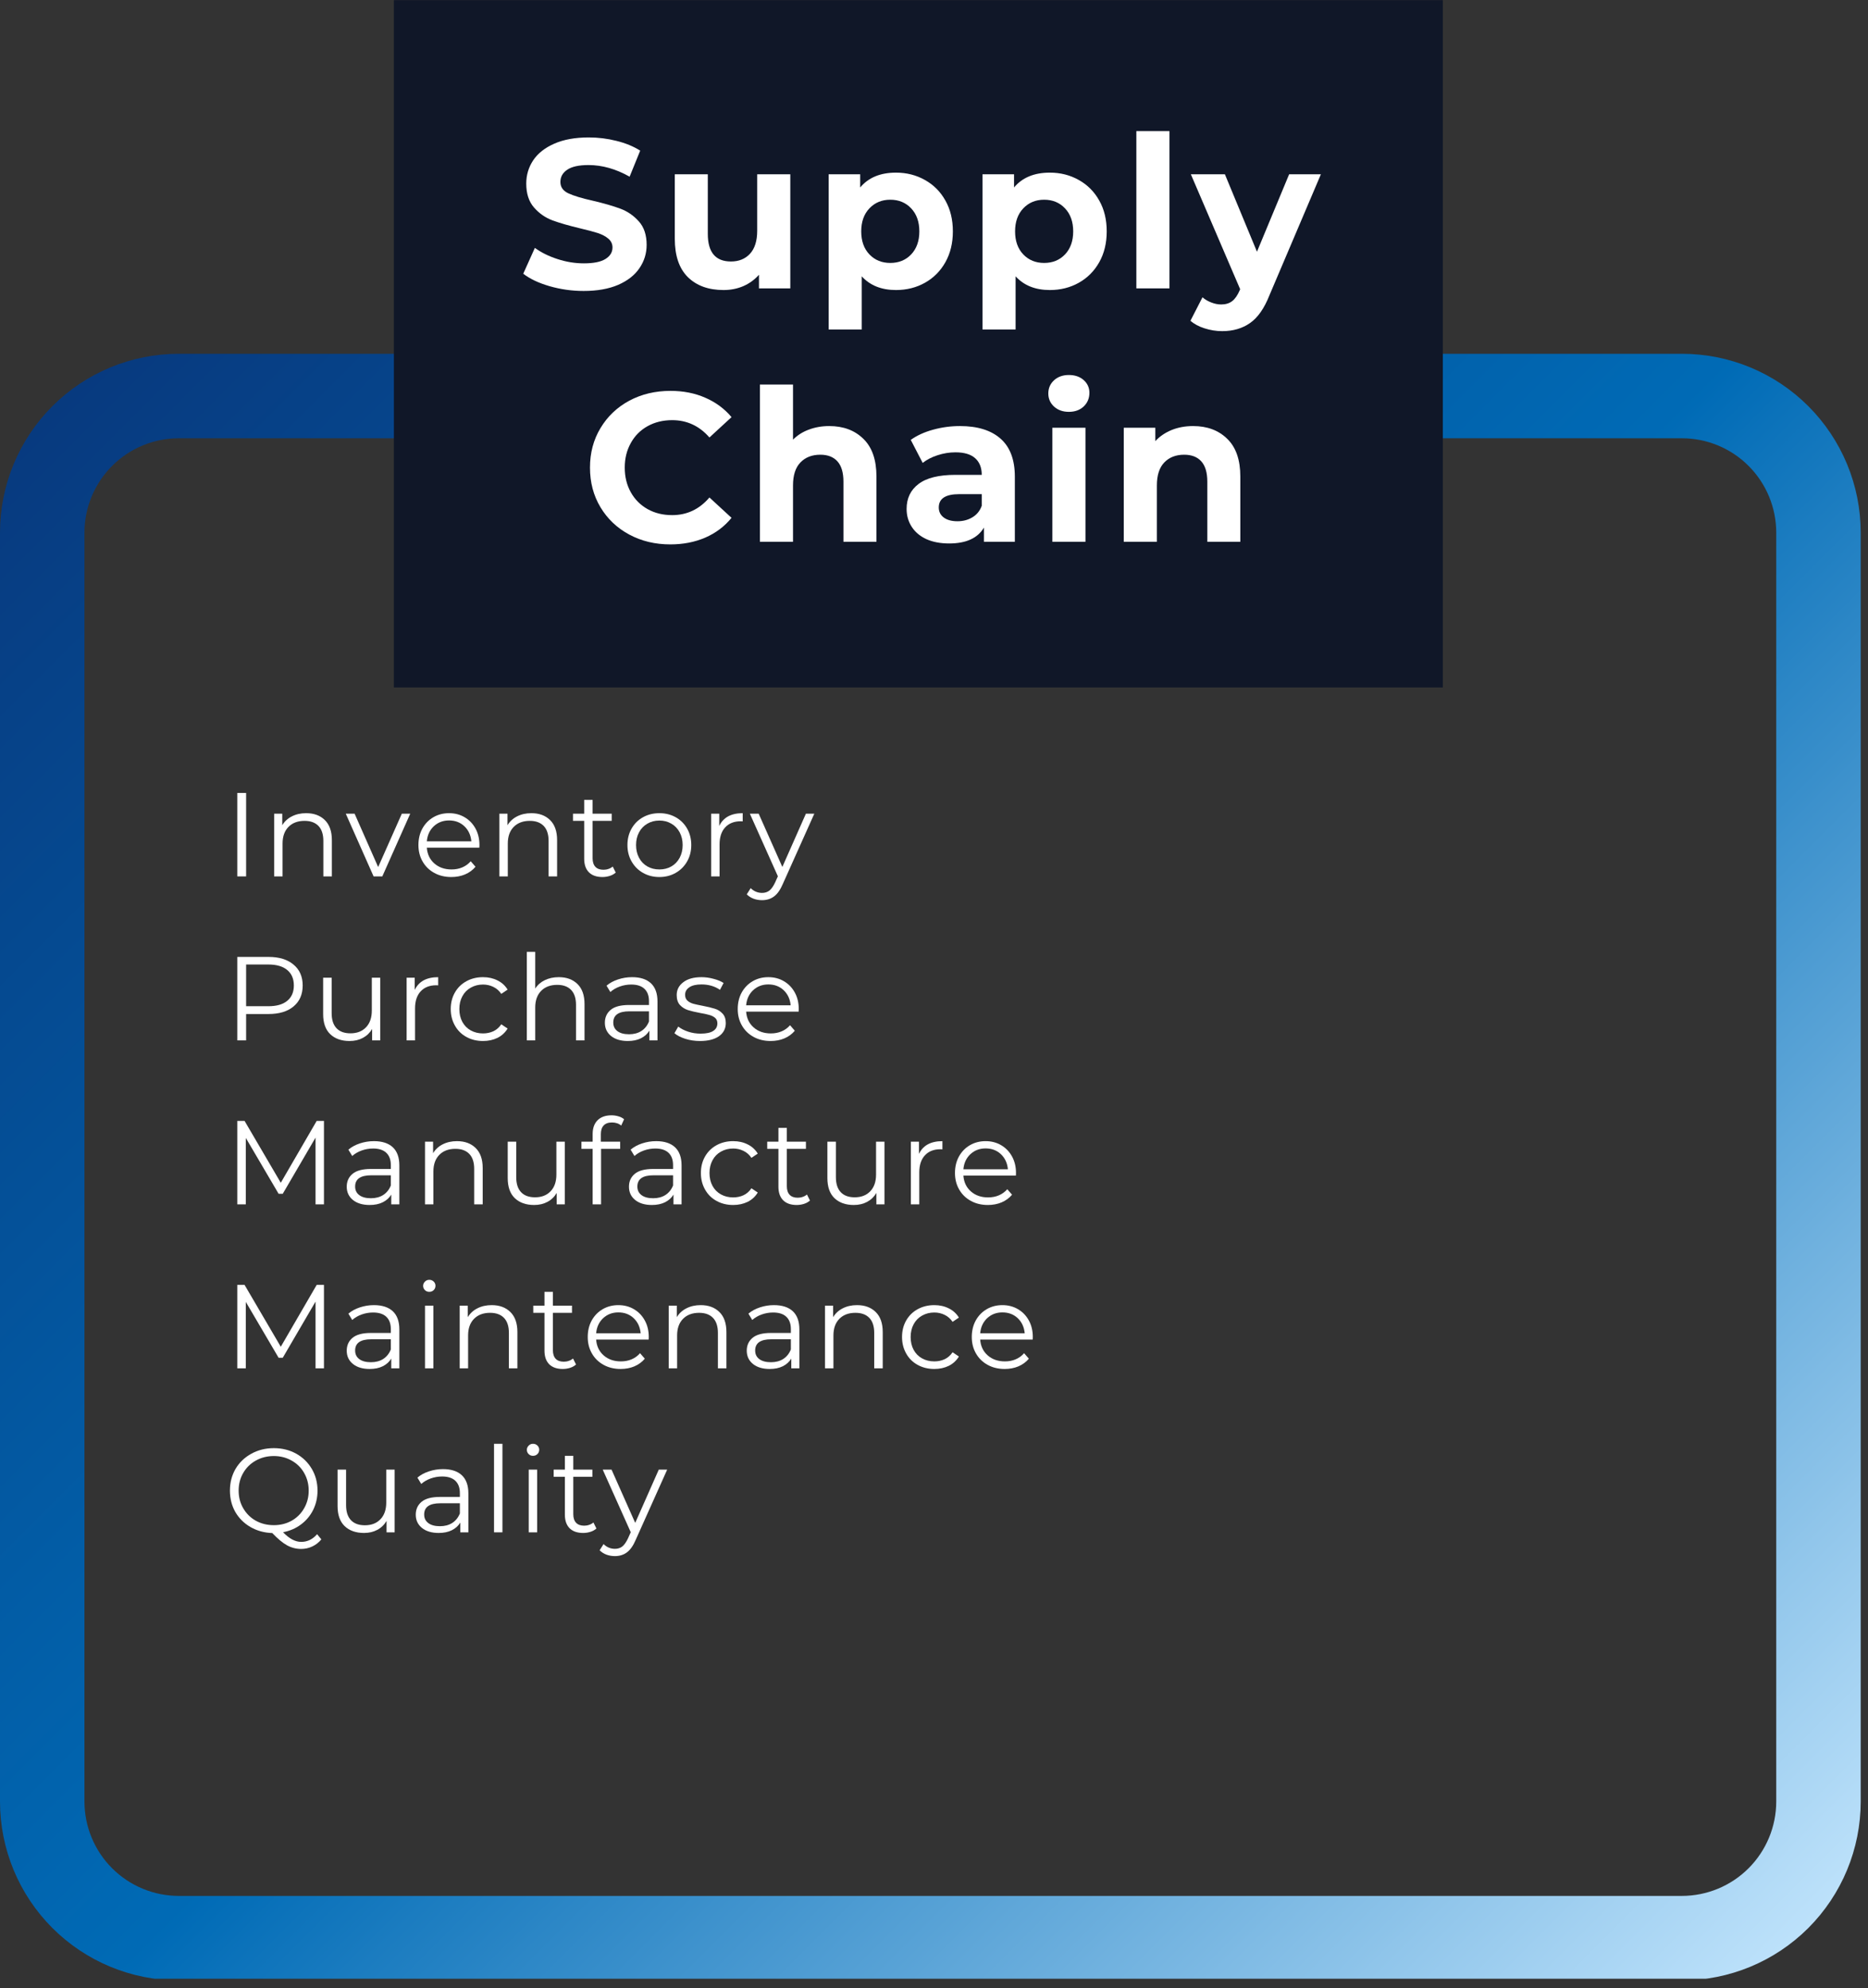 <svg xmlns="http://www.w3.org/2000/svg" xmlns:xlink="http://www.w3.org/1999/xlink" width="375" zoomAndPan="magnify" viewBox="0 0 281.25 299.25" height="399" preserveAspectRatio="xMidYMid meet" version="1.0"><rect x="0" y="0" width="281.25" height="299.25" fill="#333333" stroke="none"/><defs><g/><clipPath id="c4166eeb23"><path d="M 0 53.254 L 280.504 53.254 L 280.504 297.852 L 0 297.852 Z M 0 53.254 " clip-rule="nonzero"/></clipPath><clipPath id="05c6555e34"><path d="M 26.926 53.254 L 253.223 53.254 C 260.367 53.254 267.215 56.09 272.266 61.141 C 277.312 66.191 280.152 73.039 280.152 80.184 L 280.152 271.176 C 280.152 278.32 277.312 285.168 272.266 290.219 C 267.215 295.266 260.367 298.105 253.223 298.105 L 26.926 298.105 C 19.785 298.105 12.938 295.266 7.887 290.219 C 2.836 285.168 0 278.32 0 271.176 L 0 80.184 C 0 73.039 2.836 66.191 7.887 61.141 C 12.938 56.09 19.785 53.254 26.926 53.254 Z M 26.926 53.254 " clip-rule="nonzero"/></clipPath><linearGradient x1="2.89" gradientTransform="matrix(4.083, 0, 0, 4.083, 0, -0)" y1="-2.89" x2="88.808" gradientUnits="userSpaceOnUse" y2="83.028" id="3f1a572b10"><stop stop-opacity="1" stop-color="rgb(3.099%, 21.599%, 48.599%)" offset="0"/><stop stop-opacity="1" stop-color="rgb(3.075%, 21.758%, 48.776%)" offset="0.008"/><stop stop-opacity="1" stop-color="rgb(3.026%, 22.076%, 49.133%)" offset="0.016"/><stop stop-opacity="1" stop-color="rgb(2.979%, 22.395%, 49.489%)" offset="0.023"/><stop stop-opacity="1" stop-color="rgb(2.93%, 22.714%, 49.844%)" offset="0.031"/><stop stop-opacity="1" stop-color="rgb(2.881%, 23.032%, 50.201%)" offset="0.039"/><stop stop-opacity="1" stop-color="rgb(2.832%, 23.351%, 50.557%)" offset="0.047"/><stop stop-opacity="1" stop-color="rgb(2.785%, 23.669%, 50.914%)" offset="0.055"/><stop stop-opacity="1" stop-color="rgb(2.736%, 23.988%, 51.27%)" offset="0.062"/><stop stop-opacity="1" stop-color="rgb(2.687%, 24.307%, 51.625%)" offset="0.07"/><stop stop-opacity="1" stop-color="rgb(2.64%, 24.625%, 51.982%)" offset="0.078"/><stop stop-opacity="1" stop-color="rgb(2.591%, 24.944%, 52.338%)" offset="0.086"/><stop stop-opacity="1" stop-color="rgb(2.542%, 25.262%, 52.693%)" offset="0.094"/><stop stop-opacity="1" stop-color="rgb(2.493%, 25.581%, 53.05%)" offset="0.102"/><stop stop-opacity="1" stop-color="rgb(2.446%, 25.9%, 53.406%)" offset="0.109"/><stop stop-opacity="1" stop-color="rgb(2.397%, 26.218%, 53.761%)" offset="0.117"/><stop stop-opacity="1" stop-color="rgb(2.348%, 26.537%, 54.118%)" offset="0.125"/><stop stop-opacity="1" stop-color="rgb(2.3%, 26.855%, 54.474%)" offset="0.133"/><stop stop-opacity="1" stop-color="rgb(2.252%, 27.174%, 54.829%)" offset="0.141"/><stop stop-opacity="1" stop-color="rgb(2.203%, 27.493%, 55.186%)" offset="0.148"/><stop stop-opacity="1" stop-color="rgb(2.155%, 27.811%, 55.542%)" offset="0.156"/><stop stop-opacity="1" stop-color="rgb(2.107%, 28.13%, 55.899%)" offset="0.164"/><stop stop-opacity="1" stop-color="rgb(2.058%, 28.448%, 56.255%)" offset="0.172"/><stop stop-opacity="1" stop-color="rgb(2.01%, 28.767%, 56.61%)" offset="0.18"/><stop stop-opacity="1" stop-color="rgb(1.961%, 29.086%, 56.967%)" offset="0.188"/><stop stop-opacity="1" stop-color="rgb(1.913%, 29.404%, 57.323%)" offset="0.195"/><stop stop-opacity="1" stop-color="rgb(1.865%, 29.723%, 57.678%)" offset="0.203"/><stop stop-opacity="1" stop-color="rgb(1.816%, 30.042%, 58.035%)" offset="0.211"/><stop stop-opacity="1" stop-color="rgb(1.767%, 30.36%, 58.391%)" offset="0.219"/><stop stop-opacity="1" stop-color="rgb(1.72%, 30.679%, 58.746%)" offset="0.227"/><stop stop-opacity="1" stop-color="rgb(1.671%, 30.997%, 59.103%)" offset="0.234"/><stop stop-opacity="1" stop-color="rgb(1.622%, 31.316%, 59.459%)" offset="0.242"/><stop stop-opacity="1" stop-color="rgb(1.575%, 31.635%, 59.814%)" offset="0.25"/><stop stop-opacity="1" stop-color="rgb(1.526%, 31.953%, 60.172%)" offset="0.258"/><stop stop-opacity="1" stop-color="rgb(1.477%, 32.272%, 60.527%)" offset="0.266"/><stop stop-opacity="1" stop-color="rgb(1.428%, 32.59%, 60.884%)" offset="0.273"/><stop stop-opacity="1" stop-color="rgb(1.381%, 32.909%, 61.24%)" offset="0.281"/><stop stop-opacity="1" stop-color="rgb(1.332%, 33.228%, 61.595%)" offset="0.289"/><stop stop-opacity="1" stop-color="rgb(1.283%, 33.546%, 61.952%)" offset="0.297"/><stop stop-opacity="1" stop-color="rgb(1.234%, 33.864%, 62.308%)" offset="0.305"/><stop stop-opacity="1" stop-color="rgb(1.187%, 34.183%, 62.663%)" offset="0.312"/><stop stop-opacity="1" stop-color="rgb(1.138%, 34.502%, 63.02%)" offset="0.32"/><stop stop-opacity="1" stop-color="rgb(1.089%, 34.821%, 63.376%)" offset="0.328"/><stop stop-opacity="1" stop-color="rgb(1.042%, 35.139%, 63.731%)" offset="0.336"/><stop stop-opacity="1" stop-color="rgb(0.993%, 35.457%, 64.088%)" offset="0.344"/><stop stop-opacity="1" stop-color="rgb(0.945%, 35.776%, 64.444%)" offset="0.352"/><stop stop-opacity="1" stop-color="rgb(0.896%, 36.095%, 64.801%)" offset="0.359"/><stop stop-opacity="1" stop-color="rgb(0.848%, 36.414%, 65.157%)" offset="0.367"/><stop stop-opacity="1" stop-color="rgb(0.8%, 36.732%, 65.512%)" offset="0.375"/><stop stop-opacity="1" stop-color="rgb(0.751%, 37.05%, 65.869%)" offset="0.383"/><stop stop-opacity="1" stop-color="rgb(0.702%, 37.369%, 66.225%)" offset="0.391"/><stop stop-opacity="1" stop-color="rgb(0.655%, 37.688%, 66.58%)" offset="0.398"/><stop stop-opacity="1" stop-color="rgb(0.606%, 38.007%, 66.937%)" offset="0.406"/><stop stop-opacity="1" stop-color="rgb(0.557%, 38.325%, 67.293%)" offset="0.414"/><stop stop-opacity="1" stop-color="rgb(0.508%, 38.643%, 67.648%)" offset="0.422"/><stop stop-opacity="1" stop-color="rgb(0.461%, 38.962%, 68.005%)" offset="0.43"/><stop stop-opacity="1" stop-color="rgb(0.412%, 39.281%, 68.361%)" offset="0.438"/><stop stop-opacity="1" stop-color="rgb(0.363%, 39.6%, 68.716%)" offset="0.445"/><stop stop-opacity="1" stop-color="rgb(0.316%, 39.919%, 69.073%)" offset="0.453"/><stop stop-opacity="1" stop-color="rgb(0.267%, 40.236%, 69.429%)" offset="0.461"/><stop stop-opacity="1" stop-color="rgb(0.218%, 40.555%, 69.786%)" offset="0.466"/><stop stop-opacity="1" stop-color="rgb(0.194%, 40.715%, 69.965%)" offset="0.469"/><stop stop-opacity="1" stop-color="rgb(0.169%, 40.874%, 70.142%)" offset="0.477"/><stop stop-opacity="1" stop-color="rgb(0.122%, 41.193%, 70.497%)" offset="0.484"/><stop stop-opacity="1" stop-color="rgb(0.073%, 41.512%, 70.854%)" offset="0.492"/><stop stop-opacity="1" stop-color="rgb(0.024%, 41.829%, 71.21%)" offset="0.5"/><stop stop-opacity="1" stop-color="rgb(0.595%, 42.368%, 71.609%)" offset="0.504"/><stop stop-opacity="1" stop-color="rgb(1.192%, 42.747%, 71.832%)" offset="0.508"/><stop stop-opacity="1" stop-color="rgb(1.807%, 43.132%, 72.055%)" offset="0.512"/><stop stop-opacity="1" stop-color="rgb(2.423%, 43.518%, 72.279%)" offset="0.516"/><stop stop-opacity="1" stop-color="rgb(3.038%, 43.904%, 72.502%)" offset="0.52"/><stop stop-opacity="1" stop-color="rgb(3.653%, 44.29%, 72.725%)" offset="0.523"/><stop stop-opacity="1" stop-color="rgb(4.268%, 44.675%, 72.948%)" offset="0.527"/><stop stop-opacity="1" stop-color="rgb(4.884%, 45.061%, 73.172%)" offset="0.531"/><stop stop-opacity="1" stop-color="rgb(5.499%, 45.447%, 73.395%)" offset="0.535"/><stop stop-opacity="1" stop-color="rgb(6.114%, 45.833%, 73.619%)" offset="0.539"/><stop stop-opacity="1" stop-color="rgb(6.729%, 46.219%, 73.842%)" offset="0.543"/><stop stop-opacity="1" stop-color="rgb(7.346%, 46.605%, 74.065%)" offset="0.547"/><stop stop-opacity="1" stop-color="rgb(7.961%, 46.989%, 74.287%)" offset="0.551"/><stop stop-opacity="1" stop-color="rgb(8.575%, 47.375%, 74.512%)" offset="0.555"/><stop stop-opacity="1" stop-color="rgb(9.19%, 47.762%, 74.734%)" offset="0.559"/><stop stop-opacity="1" stop-color="rgb(9.807%, 48.148%, 74.959%)" offset="0.562"/><stop stop-opacity="1" stop-color="rgb(10.422%, 48.532%, 75.182%)" offset="0.566"/><stop stop-opacity="1" stop-color="rgb(11.037%, 48.918%, 75.406%)" offset="0.57"/><stop stop-opacity="1" stop-color="rgb(11.652%, 49.304%, 75.629%)" offset="0.574"/><stop stop-opacity="1" stop-color="rgb(12.268%, 49.69%, 75.851%)" offset="0.578"/><stop stop-opacity="1" stop-color="rgb(12.883%, 50.076%, 76.074%)" offset="0.582"/><stop stop-opacity="1" stop-color="rgb(13.498%, 50.462%, 76.299%)" offset="0.586"/><stop stop-opacity="1" stop-color="rgb(14.113%, 50.847%, 76.521%)" offset="0.59"/><stop stop-opacity="1" stop-color="rgb(14.729%, 51.233%, 76.746%)" offset="0.594"/><stop stop-opacity="1" stop-color="rgb(15.344%, 51.619%, 76.968%)" offset="0.598"/><stop stop-opacity="1" stop-color="rgb(15.959%, 52.005%, 77.193%)" offset="0.602"/><stop stop-opacity="1" stop-color="rgb(16.574%, 52.391%, 77.415%)" offset="0.605"/><stop stop-opacity="1" stop-color="rgb(17.191%, 52.777%, 77.638%)" offset="0.609"/><stop stop-opacity="1" stop-color="rgb(17.805%, 53.162%, 77.861%)" offset="0.613"/><stop stop-opacity="1" stop-color="rgb(18.42%, 53.548%, 78.085%)" offset="0.617"/><stop stop-opacity="1" stop-color="rgb(19.035%, 53.934%, 78.308%)" offset="0.621"/><stop stop-opacity="1" stop-color="rgb(19.652%, 54.32%, 78.532%)" offset="0.625"/><stop stop-opacity="1" stop-color="rgb(20.267%, 54.704%, 78.755%)" offset="0.629"/><stop stop-opacity="1" stop-color="rgb(20.882%, 55.09%, 78.978%)" offset="0.633"/><stop stop-opacity="1" stop-color="rgb(21.497%, 55.476%, 79.201%)" offset="0.637"/><stop stop-opacity="1" stop-color="rgb(22.113%, 55.862%, 79.425%)" offset="0.641"/><stop stop-opacity="1" stop-color="rgb(22.728%, 56.248%, 79.648%)" offset="0.645"/><stop stop-opacity="1" stop-color="rgb(23.343%, 56.635%, 79.872%)" offset="0.648"/><stop stop-opacity="1" stop-color="rgb(23.958%, 57.019%, 80.095%)" offset="0.652"/><stop stop-opacity="1" stop-color="rgb(24.574%, 57.405%, 80.319%)" offset="0.656"/><stop stop-opacity="1" stop-color="rgb(25.189%, 57.791%, 80.542%)" offset="0.66"/><stop stop-opacity="1" stop-color="rgb(25.806%, 58.177%, 80.765%)" offset="0.664"/><stop stop-opacity="1" stop-color="rgb(26.421%, 58.562%, 80.988%)" offset="0.668"/><stop stop-opacity="1" stop-color="rgb(27.036%, 58.948%, 81.212%)" offset="0.672"/><stop stop-opacity="1" stop-color="rgb(27.65%, 59.334%, 81.435%)" offset="0.676"/><stop stop-opacity="1" stop-color="rgb(28.267%, 59.72%, 81.659%)" offset="0.68"/><stop stop-opacity="1" stop-color="rgb(28.882%, 60.106%, 81.882%)" offset="0.684"/><stop stop-opacity="1" stop-color="rgb(29.497%, 60.492%, 82.104%)" offset="0.688"/><stop stop-opacity="1" stop-color="rgb(30.112%, 60.876%, 82.327%)" offset="0.691"/><stop stop-opacity="1" stop-color="rgb(30.728%, 61.263%, 82.552%)" offset="0.695"/><stop stop-opacity="1" stop-color="rgb(31.343%, 61.649%, 82.774%)" offset="0.699"/><stop stop-opacity="1" stop-color="rgb(31.958%, 62.035%, 82.999%)" offset="0.703"/><stop stop-opacity="1" stop-color="rgb(32.573%, 62.419%, 83.221%)" offset="0.707"/><stop stop-opacity="1" stop-color="rgb(33.189%, 62.805%, 83.446%)" offset="0.711"/><stop stop-opacity="1" stop-color="rgb(33.804%, 63.191%, 83.669%)" offset="0.715"/><stop stop-opacity="1" stop-color="rgb(34.419%, 63.577%, 83.891%)" offset="0.719"/><stop stop-opacity="1" stop-color="rgb(35.034%, 63.963%, 84.114%)" offset="0.723"/><stop stop-opacity="1" stop-color="rgb(35.651%, 64.349%, 84.338%)" offset="0.727"/><stop stop-opacity="1" stop-color="rgb(36.266%, 64.734%, 84.561%)" offset="0.73"/><stop stop-opacity="1" stop-color="rgb(36.88%, 65.12%, 84.785%)" offset="0.734"/><stop stop-opacity="1" stop-color="rgb(37.495%, 65.506%, 85.008%)" offset="0.738"/><stop stop-opacity="1" stop-color="rgb(38.112%, 65.892%, 85.233%)" offset="0.742"/><stop stop-opacity="1" stop-color="rgb(38.727%, 66.278%, 85.455%)" offset="0.746"/><stop stop-opacity="1" stop-color="rgb(39.342%, 66.664%, 85.678%)" offset="0.75"/><stop stop-opacity="1" stop-color="rgb(39.957%, 67.049%, 85.901%)" offset="0.754"/><stop stop-opacity="1" stop-color="rgb(40.573%, 67.435%, 86.125%)" offset="0.758"/><stop stop-opacity="1" stop-color="rgb(41.188%, 67.821%, 86.348%)" offset="0.762"/><stop stop-opacity="1" stop-color="rgb(41.803%, 68.207%, 86.572%)" offset="0.766"/><stop stop-opacity="1" stop-color="rgb(42.418%, 68.591%, 86.795%)" offset="0.77"/><stop stop-opacity="1" stop-color="rgb(43.034%, 68.977%, 87.018%)" offset="0.773"/><stop stop-opacity="1" stop-color="rgb(43.649%, 69.363%, 87.241%)" offset="0.777"/><stop stop-opacity="1" stop-color="rgb(44.264%, 69.749%, 87.465%)" offset="0.781"/><stop stop-opacity="1" stop-color="rgb(44.879%, 70.135%, 87.688%)" offset="0.785"/><stop stop-opacity="1" stop-color="rgb(45.496%, 70.522%, 87.912%)" offset="0.789"/><stop stop-opacity="1" stop-color="rgb(46.111%, 70.906%, 88.135%)" offset="0.793"/><stop stop-opacity="1" stop-color="rgb(46.725%, 71.292%, 88.359%)" offset="0.797"/><stop stop-opacity="1" stop-color="rgb(47.34%, 71.678%, 88.582%)" offset="0.801"/><stop stop-opacity="1" stop-color="rgb(47.957%, 72.064%, 88.805%)" offset="0.805"/><stop stop-opacity="1" stop-color="rgb(48.572%, 72.449%, 89.027%)" offset="0.809"/><stop stop-opacity="1" stop-color="rgb(49.187%, 72.835%, 89.252%)" offset="0.812"/><stop stop-opacity="1" stop-color="rgb(49.802%, 73.221%, 89.474%)" offset="0.816"/><stop stop-opacity="1" stop-color="rgb(50.418%, 73.607%, 89.699%)" offset="0.82"/><stop stop-opacity="1" stop-color="rgb(51.033%, 73.993%, 89.922%)" offset="0.824"/><stop stop-opacity="1" stop-color="rgb(51.648%, 74.379%, 90.144%)" offset="0.828"/><stop stop-opacity="1" stop-color="rgb(52.263%, 74.763%, 90.367%)" offset="0.832"/><stop stop-opacity="1" stop-color="rgb(52.879%, 75.15%, 90.591%)" offset="0.836"/><stop stop-opacity="1" stop-color="rgb(53.494%, 75.536%, 90.814%)" offset="0.84"/><stop stop-opacity="1" stop-color="rgb(54.111%, 75.922%, 91.039%)" offset="0.844"/><stop stop-opacity="1" stop-color="rgb(54.726%, 76.306%, 91.261%)" offset="0.848"/><stop stop-opacity="1" stop-color="rgb(55.341%, 76.692%, 91.486%)" offset="0.852"/><stop stop-opacity="1" stop-color="rgb(55.956%, 77.078%, 91.708%)" offset="0.855"/><stop stop-opacity="1" stop-color="rgb(56.572%, 77.464%, 91.931%)" offset="0.859"/><stop stop-opacity="1" stop-color="rgb(57.187%, 77.85%, 92.154%)" offset="0.863"/><stop stop-opacity="1" stop-color="rgb(57.802%, 78.236%, 92.378%)" offset="0.867"/><stop stop-opacity="1" stop-color="rgb(58.417%, 78.621%, 92.601%)" offset="0.871"/><stop stop-opacity="1" stop-color="rgb(59.033%, 79.007%, 92.825%)" offset="0.875"/><stop stop-opacity="1" stop-color="rgb(59.648%, 79.393%, 93.048%)" offset="0.879"/><stop stop-opacity="1" stop-color="rgb(60.263%, 79.779%, 93.272%)" offset="0.883"/><stop stop-opacity="1" stop-color="rgb(60.878%, 80.165%, 93.495%)" offset="0.887"/><stop stop-opacity="1" stop-color="rgb(61.494%, 80.551%, 93.718%)" offset="0.891"/><stop stop-opacity="1" stop-color="rgb(62.109%, 80.936%, 93.941%)" offset="0.895"/><stop stop-opacity="1" stop-color="rgb(62.724%, 81.322%, 94.165%)" offset="0.898"/><stop stop-opacity="1" stop-color="rgb(63.339%, 81.708%, 94.388%)" offset="0.902"/><stop stop-opacity="1" stop-color="rgb(63.956%, 82.094%, 94.612%)" offset="0.906"/><stop stop-opacity="1" stop-color="rgb(64.571%, 82.478%, 94.835%)" offset="0.91"/><stop stop-opacity="1" stop-color="rgb(65.186%, 82.864%, 95.058%)" offset="0.914"/><stop stop-opacity="1" stop-color="rgb(65.8%, 83.25%, 95.28%)" offset="0.918"/><stop stop-opacity="1" stop-color="rgb(66.417%, 83.636%, 95.505%)" offset="0.922"/><stop stop-opacity="1" stop-color="rgb(67.032%, 84.023%, 95.728%)" offset="0.926"/><stop stop-opacity="1" stop-color="rgb(67.647%, 84.409%, 95.952%)" offset="0.93"/><stop stop-opacity="1" stop-color="rgb(68.262%, 84.793%, 96.175%)" offset="0.934"/><stop stop-opacity="1" stop-color="rgb(68.878%, 85.179%, 96.399%)" offset="0.938"/><stop stop-opacity="1" stop-color="rgb(69.493%, 85.565%, 96.622%)" offset="0.941"/><stop stop-opacity="1" stop-color="rgb(70.108%, 85.951%, 96.844%)" offset="0.945"/><stop stop-opacity="1" stop-color="rgb(70.723%, 86.336%, 97.067%)" offset="0.949"/><stop stop-opacity="1" stop-color="rgb(71.339%, 86.722%, 97.292%)" offset="0.953"/><stop stop-opacity="1" stop-color="rgb(71.954%, 87.108%, 97.514%)" offset="0.957"/><stop stop-opacity="1" stop-color="rgb(72.569%, 87.494%, 97.739%)" offset="0.961"/><stop stop-opacity="1" stop-color="rgb(73.184%, 87.88%, 97.961%)" offset="0.965"/><stop stop-opacity="1" stop-color="rgb(73.801%, 88.266%, 98.184%)" offset="0.969"/><stop stop-opacity="1" stop-color="rgb(74.416%, 88.651%, 98.407%)" offset="0.973"/><stop stop-opacity="1" stop-color="rgb(75.031%, 89.037%, 98.631%)" offset="0.977"/><stop stop-opacity="1" stop-color="rgb(75.645%, 89.423%, 98.854%)" offset="0.98"/><stop stop-opacity="1" stop-color="rgb(76.262%, 89.809%, 99.078%)" offset="0.984"/><stop stop-opacity="1" stop-color="rgb(76.877%, 90.195%, 99.301%)" offset="0.988"/><stop stop-opacity="1" stop-color="rgb(77.492%, 90.581%, 99.525%)" offset="0.992"/><stop stop-opacity="1" stop-color="rgb(78.107%, 90.965%, 99.748%)" offset="0.996"/><stop stop-opacity="1" stop-color="rgb(78.723%, 91.351%, 99.971%)" offset="1"/></linearGradient><clipPath id="da39de866e"><path d="M 59.305 0.023 L 217.234 0.023 L 217.234 103.488 L 59.305 103.488 Z M 59.305 0.023 " clip-rule="nonzero"/></clipPath></defs><g clip-path="url(#c4166eeb23)"><g clip-path="url(#05c6555e34)"><path stroke-linecap="butt" transform="matrix(0.748, 0, 0, 0.748, 0, 53.255)" fill="none" stroke-linejoin="miter" d="M 35.997 -0.001 L 338.531 -0.001 C 348.082 -0.001 357.237 3.79 363.989 10.543 C 370.736 17.295 374.533 26.449 374.533 36.001 L 374.533 291.336 C 374.533 300.888 370.736 310.042 363.989 316.795 C 357.237 323.542 348.082 327.338 338.531 327.338 L 35.997 327.338 C 26.451 327.338 17.296 323.542 10.544 316.795 C 3.791 310.042 -0 300.888 -0 291.336 L -0 36.001 C -0 26.449 3.791 17.295 10.544 10.543 C 17.296 3.79 26.451 -0.001 35.997 -0.001 Z M 35.997 -0.001 " stroke="url(#3f1a572b10)" stroke-width="34" stroke-miterlimit="4"/></g></g><g clip-path="url(#da39de866e)"><path fill="#101728" d="M 59.305 0.023 L 217.332 0.023 L 217.332 103.488 L 59.305 103.488 Z M 59.305 0.023 " fill-opacity="1" fill-rule="nonzero"/></g><g fill="#ffffff" fill-opacity="1"><g transform="translate(77.89, 43.408)"><g><path d="M 9.984 0.391 C 8.223 0.391 6.516 0.148 4.859 -0.328 C 3.211 -0.805 1.891 -1.43 0.891 -2.203 L 2.641 -6.094 C 3.598 -5.395 4.738 -4.832 6.062 -4.406 C 7.383 -3.977 8.703 -3.766 10.016 -3.766 C 11.484 -3.766 12.566 -3.984 13.266 -4.422 C 13.973 -4.859 14.328 -5.438 14.328 -6.156 C 14.328 -6.688 14.117 -7.129 13.703 -7.484 C 13.285 -7.836 12.754 -8.117 12.109 -8.328 C 11.461 -8.535 10.582 -8.77 9.469 -9.031 C 7.77 -9.438 6.379 -9.836 5.297 -10.234 C 4.211 -10.641 3.281 -11.289 2.5 -12.188 C 1.727 -13.082 1.344 -14.273 1.344 -15.766 C 1.344 -17.055 1.691 -18.227 2.391 -19.281 C 3.098 -20.332 4.156 -21.164 5.562 -21.781 C 6.977 -22.406 8.707 -22.719 10.75 -22.719 C 12.176 -22.719 13.566 -22.547 14.922 -22.203 C 16.285 -21.867 17.477 -21.379 18.5 -20.734 L 16.906 -16.812 C 14.844 -17.977 12.781 -18.562 10.719 -18.562 C 9.27 -18.562 8.203 -18.328 7.516 -17.859 C 6.828 -17.398 6.484 -16.785 6.484 -16.016 C 6.484 -15.254 6.879 -14.688 7.672 -14.312 C 8.473 -13.938 9.691 -13.566 11.328 -13.203 C 13.023 -12.805 14.414 -12.406 15.5 -12 C 16.594 -11.594 17.523 -10.953 18.297 -10.078 C 19.078 -9.211 19.469 -8.035 19.469 -6.547 C 19.469 -5.266 19.109 -4.098 18.391 -3.047 C 17.68 -1.992 16.613 -1.156 15.188 -0.531 C 13.758 0.082 12.023 0.391 9.984 0.391 Z M 9.984 0.391 "/></g></g></g><g fill="#ffffff" fill-opacity="1"><g transform="translate(99.396, 43.408)"><g><path d="M 19.594 -17.172 L 19.594 0 L 14.875 0 L 14.875 -2.047 C 14.207 -1.297 13.414 -0.723 12.5 -0.328 C 11.594 0.055 10.609 0.25 9.547 0.25 C 7.285 0.25 5.492 -0.395 4.172 -1.688 C 2.859 -2.988 2.203 -4.914 2.203 -7.469 L 2.203 -17.172 L 7.172 -17.172 L 7.172 -8.203 C 7.172 -5.43 8.332 -4.047 10.656 -4.047 C 11.844 -4.047 12.797 -4.43 13.516 -5.203 C 14.242 -5.984 14.609 -7.141 14.609 -8.672 L 14.609 -17.172 Z M 19.594 -17.172 "/></g></g></g><g fill="#ffffff" fill-opacity="1"><g transform="translate(122.465, 43.408)"><g><path d="M 12.438 -17.422 C 14.039 -17.422 15.492 -17.051 16.797 -16.312 C 18.109 -15.582 19.133 -14.551 19.875 -13.219 C 20.625 -11.895 21 -10.348 21 -8.578 C 21 -6.816 20.625 -5.27 19.875 -3.938 C 19.133 -2.613 18.109 -1.582 16.797 -0.844 C 15.492 -0.113 14.039 0.25 12.438 0.25 C 10.25 0.25 8.531 -0.438 7.281 -1.812 L 7.281 6.188 L 2.297 6.188 L 2.297 -17.172 L 7.047 -17.172 L 7.047 -15.188 C 8.285 -16.676 10.082 -17.422 12.438 -17.422 Z M 11.578 -3.828 C 12.859 -3.828 13.906 -4.254 14.719 -5.109 C 15.539 -5.973 15.953 -7.129 15.953 -8.578 C 15.953 -10.023 15.539 -11.18 14.719 -12.047 C 13.906 -12.91 12.859 -13.344 11.578 -13.344 C 10.305 -13.344 9.258 -12.91 8.438 -12.047 C 7.613 -11.18 7.203 -10.023 7.203 -8.578 C 7.203 -7.129 7.613 -5.973 8.438 -5.109 C 9.258 -4.254 10.305 -3.828 11.578 -3.828 Z M 11.578 -3.828 "/></g></g></g><g fill="#ffffff" fill-opacity="1"><g transform="translate(145.63, 43.408)"><g><path d="M 12.438 -17.422 C 14.039 -17.422 15.492 -17.051 16.797 -16.312 C 18.109 -15.582 19.133 -14.551 19.875 -13.219 C 20.625 -11.895 21 -10.348 21 -8.578 C 21 -6.816 20.625 -5.27 19.875 -3.938 C 19.133 -2.613 18.109 -1.582 16.797 -0.844 C 15.492 -0.113 14.039 0.25 12.438 0.25 C 10.25 0.25 8.531 -0.438 7.281 -1.812 L 7.281 6.188 L 2.297 6.188 L 2.297 -17.172 L 7.047 -17.172 L 7.047 -15.188 C 8.285 -16.676 10.082 -17.422 12.438 -17.422 Z M 11.578 -3.828 C 12.859 -3.828 13.906 -4.254 14.719 -5.109 C 15.539 -5.973 15.953 -7.129 15.953 -8.578 C 15.953 -10.023 15.539 -11.18 14.719 -12.047 C 13.906 -12.91 12.859 -13.344 11.578 -13.344 C 10.305 -13.344 9.258 -12.91 8.438 -12.047 C 7.613 -11.18 7.203 -10.023 7.203 -8.578 C 7.203 -7.129 7.613 -5.973 8.438 -5.109 C 9.258 -4.254 10.305 -3.828 11.578 -3.828 Z M 11.578 -3.828 "/></g></g></g><g fill="#ffffff" fill-opacity="1"><g transform="translate(168.795, 43.408)"><g><path d="M 2.297 -23.672 L 7.281 -23.672 L 7.281 0 L 2.297 0 Z M 2.297 -23.672 "/></g></g></g><g fill="#ffffff" fill-opacity="1"><g transform="translate(179.548, 43.408)"><g><path d="M 19.328 -17.172 L 11.578 1.047 C 10.797 3.023 9.82 4.414 8.656 5.219 C 7.5 6.031 6.102 6.438 4.469 6.438 C 3.57 6.438 2.688 6.297 1.812 6.016 C 0.945 5.742 0.238 5.363 -0.312 4.875 L 1.5 1.344 C 1.883 1.676 2.328 1.938 2.828 2.125 C 3.328 2.32 3.82 2.422 4.312 2.422 C 4.988 2.422 5.539 2.254 5.969 1.922 C 6.395 1.598 6.773 1.051 7.109 0.281 L 7.172 0.125 L -0.25 -17.172 L 4.875 -17.172 L 9.703 -5.516 L 14.547 -17.172 Z M 19.328 -17.172 "/></g></g></g><g fill="#ffffff" fill-opacity="1"><g transform="translate(87.579, 81.557)"><g><path d="M 13.344 0.391 C 11.062 0.391 9 -0.102 7.156 -1.094 C 5.32 -2.082 3.879 -3.453 2.828 -5.203 C 1.773 -6.961 1.25 -8.953 1.25 -11.172 C 1.25 -13.379 1.773 -15.359 2.828 -17.109 C 3.879 -18.867 5.32 -20.242 7.156 -21.234 C 9 -22.223 11.07 -22.719 13.375 -22.719 C 15.301 -22.719 17.047 -22.375 18.609 -21.688 C 20.18 -21.008 21.5 -20.035 22.562 -18.766 L 19.234 -15.703 C 17.723 -17.441 15.852 -18.312 13.625 -18.312 C 12.238 -18.312 11.004 -18.008 9.922 -17.406 C 8.836 -16.801 7.992 -15.953 7.391 -14.859 C 6.785 -13.773 6.484 -12.547 6.484 -11.172 C 6.484 -9.785 6.785 -8.551 7.391 -7.469 C 7.992 -6.383 8.836 -5.535 9.922 -4.922 C 11.004 -4.316 12.238 -4.016 13.625 -4.016 C 15.852 -4.016 17.723 -4.898 19.234 -6.672 L 22.562 -3.609 C 21.5 -2.305 20.176 -1.312 18.594 -0.625 C 17.02 0.051 15.27 0.391 13.344 0.391 Z M 13.344 0.391 "/></g></g></g><g fill="#ffffff" fill-opacity="1"><g transform="translate(112.116, 81.557)"><g><path d="M 12.734 -17.422 C 14.859 -17.422 16.57 -16.781 17.875 -15.5 C 19.188 -14.227 19.844 -12.336 19.844 -9.828 L 19.844 0 L 14.875 0 L 14.875 -9.062 C 14.875 -10.426 14.57 -11.441 13.969 -12.109 C 13.375 -12.773 12.516 -13.109 11.391 -13.109 C 10.141 -13.109 9.141 -12.719 8.391 -11.938 C 7.648 -11.164 7.281 -10.016 7.281 -8.484 L 7.281 0 L 2.297 0 L 2.297 -23.672 L 7.281 -23.672 L 7.281 -15.375 C 7.938 -16.039 8.734 -16.547 9.672 -16.891 C 10.609 -17.242 11.629 -17.422 12.734 -17.422 Z M 12.734 -17.422 "/></g></g></g><g fill="#ffffff" fill-opacity="1"><g transform="translate(135.313, 81.557)"><g><path d="M 9.219 -17.422 C 11.875 -17.422 13.914 -16.785 15.344 -15.516 C 16.77 -14.254 17.484 -12.348 17.484 -9.797 L 17.484 0 L 12.828 0 L 12.828 -2.141 C 11.891 -0.547 10.145 0.25 7.594 0.25 C 6.27 0.25 5.125 0.031 4.156 -0.406 C 3.195 -0.852 2.461 -1.473 1.953 -2.266 C 1.441 -3.055 1.188 -3.953 1.188 -4.953 C 1.188 -6.547 1.785 -7.797 2.984 -8.703 C 4.18 -9.617 6.035 -10.078 8.547 -10.078 L 12.5 -10.078 C 12.5 -11.16 12.172 -11.992 11.516 -12.578 C 10.859 -13.172 9.867 -13.469 8.547 -13.469 C 7.629 -13.469 6.727 -13.32 5.844 -13.031 C 4.969 -12.75 4.223 -12.363 3.609 -11.875 L 1.812 -15.344 C 2.75 -16.008 3.867 -16.52 5.172 -16.875 C 6.484 -17.238 7.832 -17.422 9.219 -17.422 Z M 8.844 -3.094 C 9.688 -3.094 10.438 -3.289 11.094 -3.688 C 11.758 -4.082 12.227 -4.66 12.5 -5.422 L 12.5 -7.172 L 9.094 -7.172 C 7.051 -7.172 6.031 -6.504 6.031 -5.172 C 6.031 -4.535 6.281 -4.031 6.781 -3.656 C 7.281 -3.281 7.969 -3.094 8.844 -3.094 Z M 8.844 -3.094 "/></g></g></g><g fill="#ffffff" fill-opacity="1"><g transform="translate(156.148, 81.557)"><g><path d="M 2.297 -17.172 L 7.281 -17.172 L 7.281 0 L 2.297 0 Z M 4.781 -19.562 C 3.875 -19.562 3.129 -19.828 2.547 -20.359 C 1.973 -20.891 1.688 -21.547 1.688 -22.328 C 1.688 -23.117 1.973 -23.781 2.547 -24.312 C 3.129 -24.844 3.875 -25.109 4.781 -25.109 C 5.695 -25.109 6.441 -24.852 7.016 -24.344 C 7.586 -23.832 7.875 -23.195 7.875 -22.438 C 7.875 -21.602 7.586 -20.914 7.016 -20.375 C 6.441 -19.832 5.695 -19.562 4.781 -19.562 Z M 4.781 -19.562 "/></g></g></g><g fill="#ffffff" fill-opacity="1"><g transform="translate(166.901, 81.557)"><g><path d="M 12.734 -17.422 C 14.859 -17.422 16.57 -16.781 17.875 -15.5 C 19.188 -14.227 19.844 -12.336 19.844 -9.828 L 19.844 0 L 14.875 0 L 14.875 -9.062 C 14.875 -10.426 14.57 -11.441 13.969 -12.109 C 13.375 -12.773 12.516 -13.109 11.391 -13.109 C 10.141 -13.109 9.141 -12.719 8.391 -11.938 C 7.648 -11.164 7.281 -10.016 7.281 -8.484 L 7.281 0 L 2.297 0 L 2.297 -17.172 L 7.047 -17.172 L 7.047 -15.156 C 7.711 -15.875 8.531 -16.43 9.5 -16.828 C 10.477 -17.223 11.555 -17.422 12.734 -17.422 Z M 12.734 -17.422 "/></g></g></g><g fill="#ffffff" fill-opacity="1"><g transform="translate(33.681, 131.923)"><g><path d="M 2.047 -12.562 L 3.375 -12.562 L 3.375 0 L 2.047 0 Z M 2.047 -12.562 "/></g></g></g><g fill="#ffffff" fill-opacity="1"><g transform="translate(39.497, 131.923)"><g><path d="M 6.594 -9.516 C 7.77 -9.516 8.707 -9.172 9.406 -8.484 C 10.113 -7.797 10.469 -6.789 10.469 -5.469 L 10.469 0 L 9.188 0 L 9.188 -5.344 C 9.188 -6.332 8.941 -7.082 8.453 -7.594 C 7.961 -8.102 7.266 -8.359 6.359 -8.359 C 5.336 -8.359 4.531 -8.055 3.938 -7.453 C 3.344 -6.848 3.047 -6.016 3.047 -4.953 L 3.047 0 L 1.781 0 L 1.781 -9.438 L 3 -9.438 L 3 -7.703 C 3.344 -8.273 3.82 -8.719 4.438 -9.031 C 5.062 -9.352 5.781 -9.516 6.594 -9.516 Z M 6.594 -9.516 "/></g></g></g><g fill="#ffffff" fill-opacity="1"><g transform="translate(52.046, 131.923)"><g><path d="M 9.719 -9.438 L 5.516 0 L 4.203 0 L 0.016 -9.438 L 1.344 -9.438 L 4.891 -1.406 L 8.453 -9.438 Z M 9.719 -9.438 "/></g></g></g><g fill="#ffffff" fill-opacity="1"><g transform="translate(62.171, 131.923)"><g><path d="M 10 -4.328 L 2.094 -4.328 C 2.164 -3.348 2.539 -2.555 3.219 -1.953 C 3.906 -1.348 4.77 -1.047 5.812 -1.047 C 6.406 -1.047 6.945 -1.148 7.438 -1.359 C 7.926 -1.566 8.348 -1.875 8.703 -2.281 L 9.422 -1.453 C 9.004 -0.953 8.477 -0.566 7.844 -0.297 C 7.219 -0.035 6.531 0.094 5.781 0.094 C 4.812 0.094 3.953 -0.113 3.203 -0.531 C 2.453 -0.945 1.867 -1.52 1.453 -2.25 C 1.035 -2.977 0.828 -3.801 0.828 -4.719 C 0.828 -5.645 1.023 -6.473 1.422 -7.203 C 1.828 -7.93 2.379 -8.5 3.078 -8.906 C 3.773 -9.312 4.562 -9.516 5.438 -9.516 C 6.312 -9.516 7.094 -9.312 7.781 -8.906 C 8.477 -8.5 9.023 -7.93 9.422 -7.203 C 9.816 -6.484 10.016 -5.656 10.016 -4.719 Z M 5.438 -8.422 C 4.531 -8.422 3.766 -8.129 3.141 -7.547 C 2.523 -6.961 2.176 -6.207 2.094 -5.281 L 8.797 -5.281 C 8.711 -6.207 8.363 -6.961 7.75 -7.547 C 7.133 -8.129 6.363 -8.422 5.438 -8.422 Z M 5.438 -8.422 "/></g></g></g><g fill="#ffffff" fill-opacity="1"><g transform="translate(73.409, 131.923)"><g><path d="M 6.594 -9.516 C 7.77 -9.516 8.707 -9.172 9.406 -8.484 C 10.113 -7.797 10.469 -6.789 10.469 -5.469 L 10.469 0 L 9.188 0 L 9.188 -5.344 C 9.188 -6.332 8.941 -7.082 8.453 -7.594 C 7.961 -8.102 7.266 -8.359 6.359 -8.359 C 5.336 -8.359 4.531 -8.055 3.938 -7.453 C 3.344 -6.848 3.047 -6.016 3.047 -4.953 L 3.047 0 L 1.781 0 L 1.781 -9.438 L 3 -9.438 L 3 -7.703 C 3.344 -8.273 3.82 -8.719 4.438 -9.031 C 5.062 -9.352 5.781 -9.516 6.594 -9.516 Z M 6.594 -9.516 "/></g></g></g><g fill="#ffffff" fill-opacity="1"><g transform="translate(85.957, 131.923)"><g><path d="M 6.75 -0.578 C 6.508 -0.359 6.211 -0.191 5.859 -0.078 C 5.504 0.035 5.133 0.094 4.75 0.094 C 3.863 0.094 3.18 -0.145 2.703 -0.625 C 2.234 -1.102 2 -1.781 2 -2.656 L 2 -8.359 L 0.312 -8.359 L 0.312 -9.438 L 2 -9.438 L 2 -11.516 L 3.266 -11.516 L 3.266 -9.438 L 6.141 -9.438 L 6.141 -8.359 L 3.266 -8.359 L 3.266 -2.734 C 3.266 -2.172 3.406 -1.738 3.688 -1.438 C 3.969 -1.145 4.375 -1 4.906 -1 C 5.164 -1 5.414 -1.039 5.656 -1.125 C 5.906 -1.207 6.117 -1.328 6.297 -1.484 Z M 6.75 -0.578 "/></g></g></g><g fill="#ffffff" fill-opacity="1"><g transform="translate(93.641, 131.923)"><g><path d="M 5.641 0.094 C 4.723 0.094 3.898 -0.113 3.172 -0.531 C 2.441 -0.945 1.867 -1.52 1.453 -2.25 C 1.035 -2.977 0.828 -3.801 0.828 -4.719 C 0.828 -5.645 1.035 -6.473 1.453 -7.203 C 1.867 -7.93 2.441 -8.5 3.172 -8.906 C 3.898 -9.312 4.723 -9.516 5.641 -9.516 C 6.547 -9.516 7.363 -9.312 8.094 -8.906 C 8.82 -8.5 9.395 -7.93 9.812 -7.203 C 10.227 -6.473 10.438 -5.645 10.438 -4.719 C 10.438 -3.801 10.227 -2.977 9.812 -2.25 C 9.395 -1.52 8.82 -0.945 8.094 -0.531 C 7.363 -0.113 6.547 0.094 5.641 0.094 Z M 5.641 -1.047 C 6.305 -1.047 6.906 -1.195 7.438 -1.5 C 7.969 -1.801 8.383 -2.234 8.688 -2.797 C 8.988 -3.359 9.141 -4 9.141 -4.719 C 9.141 -5.438 8.988 -6.078 8.688 -6.641 C 8.383 -7.203 7.969 -7.633 7.438 -7.938 C 6.906 -8.25 6.305 -8.406 5.641 -8.406 C 4.961 -8.406 4.359 -8.25 3.828 -7.938 C 3.297 -7.633 2.879 -7.203 2.578 -6.641 C 2.273 -6.078 2.125 -5.438 2.125 -4.719 C 2.125 -4 2.273 -3.359 2.578 -2.797 C 2.879 -2.234 3.297 -1.801 3.828 -1.5 C 4.359 -1.195 4.961 -1.047 5.641 -1.047 Z M 5.641 -1.047 "/></g></g></g><g fill="#ffffff" fill-opacity="1"><g transform="translate(105.292, 131.923)"><g><path d="M 3 -7.594 C 3.301 -8.227 3.742 -8.707 4.328 -9.031 C 4.922 -9.352 5.656 -9.516 6.531 -9.516 L 6.531 -8.281 L 6.234 -8.297 C 5.234 -8.297 4.453 -7.988 3.891 -7.375 C 3.328 -6.77 3.047 -5.914 3.047 -4.812 L 3.047 0 L 1.781 0 L 1.781 -9.438 L 3 -9.438 Z M 3 -7.594 "/></g></g></g><g fill="#ffffff" fill-opacity="1"><g transform="translate(112.885, 131.923)"><g><path d="M 9.719 -9.438 L 4.984 1.125 C 4.609 2.008 4.164 2.641 3.656 3.016 C 3.156 3.391 2.551 3.578 1.844 3.578 C 1.395 3.578 0.973 3.504 0.578 3.359 C 0.18 3.211 -0.16 2.992 -0.453 2.703 L 0.141 1.766 C 0.617 2.242 1.191 2.484 1.859 2.484 C 2.297 2.484 2.664 2.363 2.969 2.125 C 3.27 1.883 3.555 1.473 3.828 0.891 L 4.234 -0.016 L 0.016 -9.438 L 1.344 -9.438 L 4.906 -1.422 L 8.453 -9.438 Z M 9.719 -9.438 "/></g></g></g><g fill="#ffffff" fill-opacity="1"><g transform="translate(33.681, 156.607)"><g><path d="M 6.75 -12.562 C 8.352 -12.562 9.609 -12.176 10.516 -11.406 C 11.43 -10.645 11.891 -9.598 11.891 -8.266 C 11.891 -6.922 11.43 -5.867 10.516 -5.109 C 9.609 -4.348 8.352 -3.969 6.75 -3.969 L 3.375 -3.969 L 3.375 0 L 2.047 0 L 2.047 -12.562 Z M 6.719 -5.141 C 7.957 -5.141 8.906 -5.41 9.562 -5.953 C 10.227 -6.492 10.562 -7.266 10.562 -8.266 C 10.562 -9.273 10.227 -10.051 9.562 -10.594 C 8.906 -11.145 7.957 -11.422 6.719 -11.422 L 3.375 -11.422 L 3.375 -5.141 Z M 6.719 -5.141 "/></g></g></g><g fill="#ffffff" fill-opacity="1"><g transform="translate(46.965, 156.607)"><g><path d="M 10.281 -9.438 L 10.281 0 L 9.062 0 L 9.062 -1.719 C 8.727 -1.145 8.266 -0.695 7.672 -0.375 C 7.086 -0.062 6.422 0.094 5.672 0.094 C 4.441 0.094 3.469 -0.25 2.75 -0.938 C 2.039 -1.625 1.688 -2.633 1.688 -3.969 L 1.688 -9.438 L 2.969 -9.438 L 2.969 -4.094 C 2.969 -3.102 3.211 -2.348 3.703 -1.828 C 4.191 -1.316 4.891 -1.062 5.797 -1.062 C 6.785 -1.062 7.566 -1.363 8.141 -1.969 C 8.723 -2.57 9.016 -3.41 9.016 -4.484 L 9.016 -9.438 Z M 10.281 -9.438 "/></g></g></g><g fill="#ffffff" fill-opacity="1"><g transform="translate(59.442, 156.607)"><g><path d="M 3 -7.594 C 3.301 -8.227 3.742 -8.707 4.328 -9.031 C 4.922 -9.352 5.656 -9.516 6.531 -9.516 L 6.531 -8.281 L 6.234 -8.297 C 5.234 -8.297 4.453 -7.988 3.891 -7.375 C 3.328 -6.77 3.047 -5.914 3.047 -4.812 L 3.047 0 L 1.781 0 L 1.781 -9.438 L 3 -9.438 Z M 3 -7.594 "/></g></g></g><g fill="#ffffff" fill-opacity="1"><g transform="translate(67.036, 156.607)"><g><path d="M 5.688 0.094 C 4.758 0.094 3.926 -0.109 3.188 -0.516 C 2.445 -0.922 1.867 -1.492 1.453 -2.234 C 1.035 -2.973 0.828 -3.801 0.828 -4.719 C 0.828 -5.645 1.035 -6.473 1.453 -7.203 C 1.867 -7.93 2.445 -8.5 3.188 -8.906 C 3.926 -9.312 4.758 -9.516 5.688 -9.516 C 6.5 -9.516 7.223 -9.352 7.859 -9.031 C 8.504 -8.719 9.016 -8.254 9.391 -7.641 L 8.438 -7 C 8.125 -7.469 7.727 -7.816 7.25 -8.047 C 6.77 -8.285 6.25 -8.406 5.688 -8.406 C 5.008 -8.406 4.395 -8.25 3.844 -7.938 C 3.301 -7.633 2.879 -7.203 2.578 -6.641 C 2.273 -6.078 2.125 -5.438 2.125 -4.719 C 2.125 -3.988 2.273 -3.344 2.578 -2.781 C 2.879 -2.227 3.301 -1.801 3.844 -1.5 C 4.395 -1.195 5.008 -1.047 5.688 -1.047 C 6.25 -1.047 6.77 -1.156 7.25 -1.375 C 7.727 -1.602 8.125 -1.953 8.438 -2.422 L 9.391 -1.781 C 9.016 -1.164 8.504 -0.695 7.859 -0.375 C 7.211 -0.062 6.488 0.094 5.688 0.094 Z M 5.688 0.094 "/></g></g></g><g fill="#ffffff" fill-opacity="1"><g transform="translate(77.538, 156.607)"><g><path d="M 6.594 -9.516 C 7.77 -9.516 8.707 -9.172 9.406 -8.484 C 10.113 -7.797 10.469 -6.789 10.469 -5.469 L 10.469 0 L 9.188 0 L 9.188 -5.344 C 9.188 -6.332 8.941 -7.082 8.453 -7.594 C 7.961 -8.102 7.266 -8.359 6.359 -8.359 C 5.336 -8.359 4.531 -8.055 3.938 -7.453 C 3.344 -6.848 3.047 -6.016 3.047 -4.953 L 3.047 0 L 1.781 0 L 1.781 -13.328 L 3.047 -13.328 L 3.047 -7.797 C 3.398 -8.348 3.879 -8.77 4.484 -9.062 C 5.098 -9.363 5.801 -9.516 6.594 -9.516 Z M 6.594 -9.516 "/></g></g></g><g fill="#ffffff" fill-opacity="1"><g transform="translate(90.086, 156.607)"><g><path d="M 5.078 -9.516 C 6.316 -9.516 7.266 -9.207 7.922 -8.594 C 8.578 -7.977 8.906 -7.066 8.906 -5.859 L 8.906 0 L 7.688 0 L 7.688 -1.469 C 7.395 -0.977 6.969 -0.594 6.406 -0.312 C 5.852 -0.039 5.195 0.094 4.438 0.094 C 3.383 0.094 2.547 -0.156 1.922 -0.656 C 1.297 -1.164 0.984 -1.832 0.984 -2.656 C 0.984 -3.457 1.273 -4.102 1.859 -4.594 C 2.441 -5.082 3.363 -5.328 4.625 -5.328 L 7.625 -5.328 L 7.625 -5.906 C 7.625 -6.719 7.395 -7.336 6.938 -7.766 C 6.488 -8.191 5.828 -8.406 4.953 -8.406 C 4.359 -8.406 3.785 -8.305 3.234 -8.109 C 2.68 -7.91 2.207 -7.633 1.812 -7.281 L 1.234 -8.234 C 1.711 -8.641 2.285 -8.953 2.953 -9.172 C 3.629 -9.398 4.336 -9.516 5.078 -9.516 Z M 4.625 -0.922 C 5.344 -0.922 5.957 -1.082 6.469 -1.406 C 6.988 -1.738 7.375 -2.219 7.625 -2.844 L 7.625 -4.375 L 4.672 -4.375 C 3.055 -4.375 2.25 -3.812 2.25 -2.688 C 2.25 -2.133 2.457 -1.703 2.875 -1.391 C 3.289 -1.078 3.875 -0.922 4.625 -0.922 Z M 4.625 -0.922 "/></g></g></g><g fill="#ffffff" fill-opacity="1"><g transform="translate(101.073, 156.607)"><g><path d="M 4.312 0.094 C 3.539 0.094 2.805 -0.016 2.109 -0.234 C 1.41 -0.461 0.863 -0.742 0.469 -1.078 L 1.047 -2.078 C 1.441 -1.766 1.938 -1.508 2.531 -1.312 C 3.125 -1.113 3.75 -1.016 4.406 -1.016 C 5.258 -1.016 5.895 -1.148 6.312 -1.422 C 6.727 -1.691 6.938 -2.07 6.938 -2.562 C 6.938 -2.914 6.82 -3.191 6.594 -3.391 C 6.363 -3.586 6.07 -3.734 5.719 -3.828 C 5.375 -3.93 4.914 -4.031 4.344 -4.125 C 3.582 -4.27 2.969 -4.414 2.5 -4.562 C 2.031 -4.719 1.629 -4.973 1.297 -5.328 C 0.973 -5.691 0.812 -6.191 0.812 -6.828 C 0.812 -7.609 1.141 -8.25 1.797 -8.75 C 2.453 -9.258 3.367 -9.516 4.547 -9.516 C 5.148 -9.516 5.754 -9.43 6.359 -9.266 C 6.973 -9.109 7.477 -8.898 7.875 -8.641 L 7.328 -7.609 C 6.547 -8.148 5.617 -8.422 4.547 -8.422 C 3.734 -8.422 3.117 -8.273 2.703 -7.984 C 2.285 -7.703 2.078 -7.328 2.078 -6.859 C 2.078 -6.492 2.191 -6.203 2.422 -5.984 C 2.66 -5.773 2.953 -5.617 3.297 -5.516 C 3.648 -5.422 4.129 -5.316 4.734 -5.203 C 5.492 -5.055 6.098 -4.91 6.547 -4.766 C 7.004 -4.629 7.395 -4.383 7.719 -4.031 C 8.039 -3.688 8.203 -3.211 8.203 -2.609 C 8.203 -1.773 7.859 -1.113 7.172 -0.625 C 6.484 -0.145 5.531 0.094 4.312 0.094 Z M 4.312 0.094 "/></g></g></g><g fill="#ffffff" fill-opacity="1"><g transform="translate(110.246, 156.607)"><g><path d="M 10 -4.328 L 2.094 -4.328 C 2.164 -3.348 2.539 -2.555 3.219 -1.953 C 3.906 -1.348 4.77 -1.047 5.812 -1.047 C 6.406 -1.047 6.945 -1.148 7.438 -1.359 C 7.926 -1.566 8.348 -1.875 8.703 -2.281 L 9.422 -1.453 C 9.004 -0.953 8.477 -0.566 7.844 -0.297 C 7.219 -0.035 6.531 0.094 5.781 0.094 C 4.812 0.094 3.953 -0.113 3.203 -0.531 C 2.453 -0.945 1.867 -1.52 1.453 -2.25 C 1.035 -2.977 0.828 -3.801 0.828 -4.719 C 0.828 -5.645 1.023 -6.473 1.422 -7.203 C 1.828 -7.93 2.379 -8.5 3.078 -8.906 C 3.773 -9.312 4.562 -9.516 5.438 -9.516 C 6.312 -9.516 7.094 -9.312 7.781 -8.906 C 8.477 -8.5 9.023 -7.93 9.422 -7.203 C 9.816 -6.484 10.016 -5.656 10.016 -4.719 Z M 5.438 -8.422 C 4.531 -8.422 3.766 -8.129 3.141 -7.547 C 2.523 -6.961 2.176 -6.207 2.094 -5.281 L 8.797 -5.281 C 8.711 -6.207 8.363 -6.961 7.75 -7.547 C 7.133 -8.129 6.363 -8.422 5.438 -8.422 Z M 5.438 -8.422 "/></g></g></g><g fill="#ffffff" fill-opacity="1"><g transform="translate(33.681, 181.291)"><g><path d="M 15.094 -12.562 L 15.094 0 L 13.828 0 L 13.828 -10.047 L 8.891 -1.594 L 8.266 -1.594 L 3.328 -10 L 3.328 0 L 2.047 0 L 2.047 -12.562 L 3.141 -12.562 L 8.594 -3.25 L 14 -12.562 Z M 15.094 -12.562 "/></g></g></g><g fill="#ffffff" fill-opacity="1"><g transform="translate(51.22, 181.291)"><g><path d="M 5.078 -9.516 C 6.316 -9.516 7.266 -9.207 7.922 -8.594 C 8.578 -7.977 8.906 -7.066 8.906 -5.859 L 8.906 0 L 7.688 0 L 7.688 -1.469 C 7.395 -0.977 6.969 -0.594 6.406 -0.312 C 5.852 -0.039 5.195 0.094 4.438 0.094 C 3.383 0.094 2.547 -0.156 1.922 -0.656 C 1.297 -1.164 0.984 -1.832 0.984 -2.656 C 0.984 -3.457 1.273 -4.102 1.859 -4.594 C 2.441 -5.082 3.363 -5.328 4.625 -5.328 L 7.625 -5.328 L 7.625 -5.906 C 7.625 -6.719 7.395 -7.336 6.938 -7.766 C 6.488 -8.191 5.828 -8.406 4.953 -8.406 C 4.359 -8.406 3.785 -8.305 3.234 -8.109 C 2.68 -7.91 2.207 -7.633 1.812 -7.281 L 1.234 -8.234 C 1.711 -8.641 2.285 -8.953 2.953 -9.172 C 3.629 -9.398 4.336 -9.516 5.078 -9.516 Z M 4.625 -0.922 C 5.344 -0.922 5.957 -1.082 6.469 -1.406 C 6.988 -1.738 7.375 -2.219 7.625 -2.844 L 7.625 -4.375 L 4.672 -4.375 C 3.055 -4.375 2.25 -3.812 2.25 -2.688 C 2.25 -2.133 2.457 -1.703 2.875 -1.391 C 3.289 -1.078 3.875 -0.922 4.625 -0.922 Z M 4.625 -0.922 "/></g></g></g><g fill="#ffffff" fill-opacity="1"><g transform="translate(62.207, 181.291)"><g><path d="M 6.594 -9.516 C 7.77 -9.516 8.707 -9.172 9.406 -8.484 C 10.113 -7.797 10.469 -6.789 10.469 -5.469 L 10.469 0 L 9.188 0 L 9.188 -5.344 C 9.188 -6.332 8.941 -7.082 8.453 -7.594 C 7.961 -8.102 7.266 -8.359 6.359 -8.359 C 5.336 -8.359 4.531 -8.055 3.938 -7.453 C 3.344 -6.848 3.047 -6.016 3.047 -4.953 L 3.047 0 L 1.781 0 L 1.781 -9.438 L 3 -9.438 L 3 -7.703 C 3.344 -8.273 3.82 -8.719 4.438 -9.031 C 5.062 -9.352 5.781 -9.516 6.594 -9.516 Z M 6.594 -9.516 "/></g></g></g><g fill="#ffffff" fill-opacity="1"><g transform="translate(74.755, 181.291)"><g><path d="M 10.281 -9.438 L 10.281 0 L 9.062 0 L 9.062 -1.719 C 8.727 -1.145 8.266 -0.695 7.672 -0.375 C 7.086 -0.062 6.422 0.094 5.672 0.094 C 4.441 0.094 3.469 -0.25 2.75 -0.938 C 2.039 -1.625 1.688 -2.633 1.688 -3.969 L 1.688 -9.438 L 2.969 -9.438 L 2.969 -4.094 C 2.969 -3.102 3.211 -2.348 3.703 -1.828 C 4.191 -1.316 4.891 -1.062 5.797 -1.062 C 6.785 -1.062 7.566 -1.363 8.141 -1.969 C 8.723 -2.57 9.016 -3.41 9.016 -4.484 L 9.016 -9.438 Z M 10.281 -9.438 "/></g></g></g><g fill="#ffffff" fill-opacity="1"><g transform="translate(87.232, 181.291)"><g><path d="M 4.906 -12.328 C 4.352 -12.328 3.938 -12.176 3.656 -11.875 C 3.375 -11.582 3.234 -11.145 3.234 -10.562 L 3.234 -9.438 L 6.141 -9.438 L 6.141 -8.359 L 3.266 -8.359 L 3.266 0 L 2 0 L 2 -8.359 L 0.312 -8.359 L 0.312 -9.438 L 2 -9.438 L 2 -10.609 C 2 -11.473 2.242 -12.156 2.734 -12.656 C 3.234 -13.156 3.938 -13.406 4.844 -13.406 C 5.207 -13.406 5.555 -13.352 5.891 -13.25 C 6.223 -13.156 6.504 -13.008 6.734 -12.812 L 6.297 -11.859 C 5.93 -12.172 5.469 -12.328 4.906 -12.328 Z M 4.906 -12.328 "/></g></g></g><g fill="#ffffff" fill-opacity="1"><g transform="translate(93.713, 181.291)"><g><path d="M 5.078 -9.516 C 6.316 -9.516 7.266 -9.207 7.922 -8.594 C 8.578 -7.977 8.906 -7.066 8.906 -5.859 L 8.906 0 L 7.688 0 L 7.688 -1.469 C 7.395 -0.977 6.969 -0.594 6.406 -0.312 C 5.852 -0.039 5.195 0.094 4.438 0.094 C 3.383 0.094 2.547 -0.156 1.922 -0.656 C 1.297 -1.164 0.984 -1.832 0.984 -2.656 C 0.984 -3.457 1.273 -4.102 1.859 -4.594 C 2.441 -5.082 3.363 -5.328 4.625 -5.328 L 7.625 -5.328 L 7.625 -5.906 C 7.625 -6.719 7.395 -7.336 6.938 -7.766 C 6.488 -8.191 5.828 -8.406 4.953 -8.406 C 4.359 -8.406 3.785 -8.305 3.234 -8.109 C 2.68 -7.91 2.207 -7.633 1.812 -7.281 L 1.234 -8.234 C 1.711 -8.641 2.285 -8.953 2.953 -9.172 C 3.629 -9.398 4.336 -9.516 5.078 -9.516 Z M 4.625 -0.922 C 5.344 -0.922 5.957 -1.082 6.469 -1.406 C 6.988 -1.738 7.375 -2.219 7.625 -2.844 L 7.625 -4.375 L 4.672 -4.375 C 3.055 -4.375 2.25 -3.812 2.25 -2.688 C 2.25 -2.133 2.457 -1.703 2.875 -1.391 C 3.289 -1.078 3.875 -0.922 4.625 -0.922 Z M 4.625 -0.922 "/></g></g></g><g fill="#ffffff" fill-opacity="1"><g transform="translate(104.699, 181.291)"><g><path d="M 5.688 0.094 C 4.758 0.094 3.926 -0.109 3.188 -0.516 C 2.445 -0.922 1.867 -1.492 1.453 -2.234 C 1.035 -2.973 0.828 -3.801 0.828 -4.719 C 0.828 -5.645 1.035 -6.473 1.453 -7.203 C 1.867 -7.93 2.445 -8.5 3.188 -8.906 C 3.926 -9.312 4.758 -9.516 5.688 -9.516 C 6.5 -9.516 7.223 -9.352 7.859 -9.031 C 8.504 -8.719 9.016 -8.254 9.391 -7.641 L 8.438 -7 C 8.125 -7.469 7.727 -7.816 7.25 -8.047 C 6.77 -8.285 6.25 -8.406 5.688 -8.406 C 5.008 -8.406 4.395 -8.25 3.844 -7.938 C 3.301 -7.633 2.879 -7.203 2.578 -6.641 C 2.273 -6.078 2.125 -5.438 2.125 -4.719 C 2.125 -3.988 2.273 -3.344 2.578 -2.781 C 2.879 -2.227 3.301 -1.801 3.844 -1.5 C 4.395 -1.195 5.008 -1.047 5.688 -1.047 C 6.25 -1.047 6.77 -1.156 7.25 -1.375 C 7.727 -1.602 8.125 -1.953 8.438 -2.422 L 9.391 -1.781 C 9.016 -1.164 8.504 -0.695 7.859 -0.375 C 7.211 -0.062 6.488 0.094 5.688 0.094 Z M 5.688 0.094 "/></g></g></g><g fill="#ffffff" fill-opacity="1"><g transform="translate(115.201, 181.291)"><g><path d="M 6.75 -0.578 C 6.508 -0.359 6.211 -0.191 5.859 -0.078 C 5.504 0.035 5.133 0.094 4.75 0.094 C 3.863 0.094 3.18 -0.145 2.703 -0.625 C 2.234 -1.102 2 -1.781 2 -2.656 L 2 -8.359 L 0.312 -8.359 L 0.312 -9.438 L 2 -9.438 L 2 -11.516 L 3.266 -11.516 L 3.266 -9.438 L 6.141 -9.438 L 6.141 -8.359 L 3.266 -8.359 L 3.266 -2.734 C 3.266 -2.172 3.406 -1.738 3.688 -1.438 C 3.969 -1.145 4.375 -1 4.906 -1 C 5.164 -1 5.414 -1.039 5.656 -1.125 C 5.906 -1.207 6.117 -1.328 6.297 -1.484 Z M 6.75 -0.578 "/></g></g></g><g fill="#ffffff" fill-opacity="1"><g transform="translate(122.885, 181.291)"><g><path d="M 10.281 -9.438 L 10.281 0 L 9.062 0 L 9.062 -1.719 C 8.727 -1.145 8.266 -0.695 7.672 -0.375 C 7.086 -0.062 6.422 0.094 5.672 0.094 C 4.441 0.094 3.469 -0.25 2.75 -0.938 C 2.039 -1.625 1.688 -2.633 1.688 -3.969 L 1.688 -9.438 L 2.969 -9.438 L 2.969 -4.094 C 2.969 -3.102 3.211 -2.348 3.703 -1.828 C 4.191 -1.316 4.891 -1.062 5.797 -1.062 C 6.785 -1.062 7.566 -1.363 8.141 -1.969 C 8.723 -2.57 9.016 -3.41 9.016 -4.484 L 9.016 -9.438 Z M 10.281 -9.438 "/></g></g></g><g fill="#ffffff" fill-opacity="1"><g transform="translate(135.361, 181.291)"><g><path d="M 3 -7.594 C 3.301 -8.227 3.742 -8.707 4.328 -9.031 C 4.922 -9.352 5.656 -9.516 6.531 -9.516 L 6.531 -8.281 L 6.234 -8.297 C 5.234 -8.297 4.453 -7.988 3.891 -7.375 C 3.328 -6.77 3.047 -5.914 3.047 -4.812 L 3.047 0 L 1.781 0 L 1.781 -9.438 L 3 -9.438 Z M 3 -7.594 "/></g></g></g><g fill="#ffffff" fill-opacity="1"><g transform="translate(142.955, 181.291)"><g><path d="M 10 -4.328 L 2.094 -4.328 C 2.164 -3.348 2.539 -2.555 3.219 -1.953 C 3.906 -1.348 4.77 -1.047 5.812 -1.047 C 6.406 -1.047 6.945 -1.148 7.438 -1.359 C 7.926 -1.566 8.348 -1.875 8.703 -2.281 L 9.422 -1.453 C 9.004 -0.953 8.477 -0.566 7.844 -0.297 C 7.219 -0.035 6.531 0.094 5.781 0.094 C 4.812 0.094 3.953 -0.113 3.203 -0.531 C 2.453 -0.945 1.867 -1.52 1.453 -2.25 C 1.035 -2.977 0.828 -3.801 0.828 -4.719 C 0.828 -5.645 1.023 -6.473 1.422 -7.203 C 1.828 -7.93 2.379 -8.5 3.078 -8.906 C 3.773 -9.312 4.562 -9.516 5.438 -9.516 C 6.312 -9.516 7.094 -9.312 7.781 -8.906 C 8.477 -8.5 9.023 -7.93 9.422 -7.203 C 9.816 -6.484 10.016 -5.656 10.016 -4.719 Z M 5.438 -8.422 C 4.531 -8.422 3.766 -8.129 3.141 -7.547 C 2.523 -6.961 2.176 -6.207 2.094 -5.281 L 8.797 -5.281 C 8.711 -6.207 8.363 -6.961 7.75 -7.547 C 7.133 -8.129 6.363 -8.422 5.438 -8.422 Z M 5.438 -8.422 "/></g></g></g><g fill="#ffffff" fill-opacity="1"><g transform="translate(33.681, 205.975)"><g><path d="M 15.094 -12.562 L 15.094 0 L 13.828 0 L 13.828 -10.047 L 8.891 -1.594 L 8.266 -1.594 L 3.328 -10 L 3.328 0 L 2.047 0 L 2.047 -12.562 L 3.141 -12.562 L 8.594 -3.25 L 14 -12.562 Z M 15.094 -12.562 "/></g></g></g><g fill="#ffffff" fill-opacity="1"><g transform="translate(51.22, 205.975)"><g><path d="M 5.078 -9.516 C 6.316 -9.516 7.266 -9.207 7.922 -8.594 C 8.578 -7.977 8.906 -7.066 8.906 -5.859 L 8.906 0 L 7.688 0 L 7.688 -1.469 C 7.395 -0.977 6.969 -0.594 6.406 -0.312 C 5.852 -0.039 5.195 0.094 4.438 0.094 C 3.383 0.094 2.547 -0.156 1.922 -0.656 C 1.297 -1.164 0.984 -1.832 0.984 -2.656 C 0.984 -3.457 1.273 -4.102 1.859 -4.594 C 2.441 -5.082 3.363 -5.328 4.625 -5.328 L 7.625 -5.328 L 7.625 -5.906 C 7.625 -6.719 7.395 -7.336 6.938 -7.766 C 6.488 -8.191 5.828 -8.406 4.953 -8.406 C 4.359 -8.406 3.785 -8.305 3.234 -8.109 C 2.68 -7.91 2.207 -7.633 1.812 -7.281 L 1.234 -8.234 C 1.711 -8.641 2.285 -8.953 2.953 -9.172 C 3.629 -9.398 4.336 -9.516 5.078 -9.516 Z M 4.625 -0.922 C 5.344 -0.922 5.957 -1.082 6.469 -1.406 C 6.988 -1.738 7.375 -2.219 7.625 -2.844 L 7.625 -4.375 L 4.672 -4.375 C 3.055 -4.375 2.25 -3.812 2.25 -2.688 C 2.25 -2.133 2.457 -1.703 2.875 -1.391 C 3.289 -1.078 3.875 -0.922 4.625 -0.922 Z M 4.625 -0.922 "/></g></g></g><g fill="#ffffff" fill-opacity="1"><g transform="translate(62.207, 205.975)"><g><path d="M 1.781 -9.438 L 3.047 -9.438 L 3.047 0 L 1.781 0 Z M 2.422 -11.516 C 2.16 -11.516 1.941 -11.602 1.766 -11.781 C 1.586 -11.957 1.5 -12.172 1.5 -12.422 C 1.5 -12.66 1.586 -12.867 1.766 -13.047 C 1.941 -13.234 2.16 -13.328 2.422 -13.328 C 2.691 -13.328 2.914 -13.238 3.094 -13.062 C 3.27 -12.883 3.359 -12.676 3.359 -12.438 C 3.359 -12.176 3.27 -11.957 3.094 -11.781 C 2.914 -11.602 2.691 -11.516 2.422 -11.516 Z M 2.422 -11.516 "/></g></g></g><g fill="#ffffff" fill-opacity="1"><g transform="translate(67.431, 205.975)"><g><path d="M 6.594 -9.516 C 7.77 -9.516 8.707 -9.172 9.406 -8.484 C 10.113 -7.797 10.469 -6.789 10.469 -5.469 L 10.469 0 L 9.188 0 L 9.188 -5.344 C 9.188 -6.332 8.941 -7.082 8.453 -7.594 C 7.961 -8.102 7.266 -8.359 6.359 -8.359 C 5.336 -8.359 4.531 -8.055 3.938 -7.453 C 3.344 -6.848 3.047 -6.016 3.047 -4.953 L 3.047 0 L 1.781 0 L 1.781 -9.438 L 3 -9.438 L 3 -7.703 C 3.344 -8.273 3.82 -8.719 4.438 -9.031 C 5.062 -9.352 5.781 -9.516 6.594 -9.516 Z M 6.594 -9.516 "/></g></g></g><g fill="#ffffff" fill-opacity="1"><g transform="translate(79.979, 205.975)"><g><path d="M 6.75 -0.578 C 6.508 -0.359 6.211 -0.191 5.859 -0.078 C 5.504 0.035 5.133 0.094 4.75 0.094 C 3.863 0.094 3.18 -0.145 2.703 -0.625 C 2.234 -1.102 2 -1.781 2 -2.656 L 2 -8.359 L 0.312 -8.359 L 0.312 -9.438 L 2 -9.438 L 2 -11.516 L 3.266 -11.516 L 3.266 -9.438 L 6.141 -9.438 L 6.141 -8.359 L 3.266 -8.359 L 3.266 -2.734 C 3.266 -2.172 3.406 -1.738 3.688 -1.438 C 3.969 -1.145 4.375 -1 4.906 -1 C 5.164 -1 5.414 -1.039 5.656 -1.125 C 5.906 -1.207 6.117 -1.328 6.297 -1.484 Z M 6.75 -0.578 "/></g></g></g><g fill="#ffffff" fill-opacity="1"><g transform="translate(87.663, 205.975)"><g><path d="M 10 -4.328 L 2.094 -4.328 C 2.164 -3.348 2.539 -2.555 3.219 -1.953 C 3.906 -1.348 4.77 -1.047 5.812 -1.047 C 6.406 -1.047 6.945 -1.148 7.438 -1.359 C 7.926 -1.566 8.348 -1.875 8.703 -2.281 L 9.422 -1.453 C 9.004 -0.953 8.477 -0.566 7.844 -0.297 C 7.219 -0.035 6.531 0.094 5.781 0.094 C 4.812 0.094 3.953 -0.113 3.203 -0.531 C 2.453 -0.945 1.867 -1.52 1.453 -2.25 C 1.035 -2.977 0.828 -3.801 0.828 -4.719 C 0.828 -5.645 1.023 -6.473 1.422 -7.203 C 1.828 -7.93 2.379 -8.5 3.078 -8.906 C 3.773 -9.312 4.562 -9.516 5.438 -9.516 C 6.312 -9.516 7.094 -9.312 7.781 -8.906 C 8.477 -8.5 9.023 -7.93 9.422 -7.203 C 9.816 -6.484 10.016 -5.656 10.016 -4.719 Z M 5.438 -8.422 C 4.531 -8.422 3.766 -8.129 3.141 -7.547 C 2.523 -6.961 2.176 -6.207 2.094 -5.281 L 8.797 -5.281 C 8.711 -6.207 8.363 -6.961 7.75 -7.547 C 7.133 -8.129 6.363 -8.422 5.438 -8.422 Z M 5.438 -8.422 "/></g></g></g><g fill="#ffffff" fill-opacity="1"><g transform="translate(98.901, 205.975)"><g><path d="M 6.594 -9.516 C 7.77 -9.516 8.707 -9.172 9.406 -8.484 C 10.113 -7.797 10.469 -6.789 10.469 -5.469 L 10.469 0 L 9.188 0 L 9.188 -5.344 C 9.188 -6.332 8.941 -7.082 8.453 -7.594 C 7.961 -8.102 7.266 -8.359 6.359 -8.359 C 5.336 -8.359 4.531 -8.055 3.938 -7.453 C 3.344 -6.848 3.047 -6.016 3.047 -4.953 L 3.047 0 L 1.781 0 L 1.781 -9.438 L 3 -9.438 L 3 -7.703 C 3.344 -8.273 3.82 -8.719 4.438 -9.031 C 5.062 -9.352 5.781 -9.516 6.594 -9.516 Z M 6.594 -9.516 "/></g></g></g><g fill="#ffffff" fill-opacity="1"><g transform="translate(111.449, 205.975)"><g><path d="M 5.078 -9.516 C 6.316 -9.516 7.266 -9.207 7.922 -8.594 C 8.578 -7.977 8.906 -7.066 8.906 -5.859 L 8.906 0 L 7.688 0 L 7.688 -1.469 C 7.395 -0.977 6.969 -0.594 6.406 -0.312 C 5.852 -0.039 5.195 0.094 4.438 0.094 C 3.383 0.094 2.547 -0.156 1.922 -0.656 C 1.297 -1.164 0.984 -1.832 0.984 -2.656 C 0.984 -3.457 1.273 -4.102 1.859 -4.594 C 2.441 -5.082 3.363 -5.328 4.625 -5.328 L 7.625 -5.328 L 7.625 -5.906 C 7.625 -6.719 7.395 -7.336 6.938 -7.766 C 6.488 -8.191 5.828 -8.406 4.953 -8.406 C 4.359 -8.406 3.785 -8.305 3.234 -8.109 C 2.68 -7.91 2.207 -7.633 1.812 -7.281 L 1.234 -8.234 C 1.711 -8.641 2.285 -8.953 2.953 -9.172 C 3.629 -9.398 4.336 -9.516 5.078 -9.516 Z M 4.625 -0.922 C 5.344 -0.922 5.957 -1.082 6.469 -1.406 C 6.988 -1.738 7.375 -2.219 7.625 -2.844 L 7.625 -4.375 L 4.672 -4.375 C 3.055 -4.375 2.25 -3.812 2.25 -2.688 C 2.25 -2.133 2.457 -1.703 2.875 -1.391 C 3.289 -1.078 3.875 -0.922 4.625 -0.922 Z M 4.625 -0.922 "/></g></g></g><g fill="#ffffff" fill-opacity="1"><g transform="translate(122.436, 205.975)"><g><path d="M 6.594 -9.516 C 7.77 -9.516 8.707 -9.172 9.406 -8.484 C 10.113 -7.797 10.469 -6.789 10.469 -5.469 L 10.469 0 L 9.188 0 L 9.188 -5.344 C 9.188 -6.332 8.941 -7.082 8.453 -7.594 C 7.961 -8.102 7.266 -8.359 6.359 -8.359 C 5.336 -8.359 4.531 -8.055 3.938 -7.453 C 3.344 -6.848 3.047 -6.016 3.047 -4.953 L 3.047 0 L 1.781 0 L 1.781 -9.438 L 3 -9.438 L 3 -7.703 C 3.344 -8.273 3.82 -8.719 4.438 -9.031 C 5.062 -9.352 5.781 -9.516 6.594 -9.516 Z M 6.594 -9.516 "/></g></g></g><g fill="#ffffff" fill-opacity="1"><g transform="translate(134.984, 205.975)"><g><path d="M 5.688 0.094 C 4.758 0.094 3.926 -0.109 3.188 -0.516 C 2.445 -0.922 1.867 -1.492 1.453 -2.234 C 1.035 -2.973 0.828 -3.801 0.828 -4.719 C 0.828 -5.645 1.035 -6.473 1.453 -7.203 C 1.867 -7.93 2.445 -8.5 3.188 -8.906 C 3.926 -9.312 4.758 -9.516 5.688 -9.516 C 6.5 -9.516 7.223 -9.352 7.859 -9.031 C 8.504 -8.719 9.016 -8.254 9.391 -7.641 L 8.438 -7 C 8.125 -7.469 7.727 -7.816 7.25 -8.047 C 6.77 -8.285 6.25 -8.406 5.688 -8.406 C 5.008 -8.406 4.395 -8.25 3.844 -7.938 C 3.301 -7.633 2.879 -7.203 2.578 -6.641 C 2.273 -6.078 2.125 -5.438 2.125 -4.719 C 2.125 -3.988 2.273 -3.344 2.578 -2.781 C 2.879 -2.227 3.301 -1.801 3.844 -1.5 C 4.395 -1.195 5.008 -1.047 5.688 -1.047 C 6.25 -1.047 6.77 -1.156 7.25 -1.375 C 7.727 -1.602 8.125 -1.953 8.438 -2.422 L 9.391 -1.781 C 9.016 -1.164 8.504 -0.695 7.859 -0.375 C 7.211 -0.062 6.488 0.094 5.688 0.094 Z M 5.688 0.094 "/></g></g></g><g fill="#ffffff" fill-opacity="1"><g transform="translate(145.486, 205.975)"><g><path d="M 10 -4.328 L 2.094 -4.328 C 2.164 -3.348 2.539 -2.555 3.219 -1.953 C 3.906 -1.348 4.77 -1.047 5.812 -1.047 C 6.406 -1.047 6.945 -1.148 7.438 -1.359 C 7.926 -1.566 8.348 -1.875 8.703 -2.281 L 9.422 -1.453 C 9.004 -0.953 8.477 -0.566 7.844 -0.297 C 7.219 -0.035 6.531 0.094 5.781 0.094 C 4.812 0.094 3.953 -0.113 3.203 -0.531 C 2.453 -0.945 1.867 -1.52 1.453 -2.25 C 1.035 -2.977 0.828 -3.801 0.828 -4.719 C 0.828 -5.645 1.023 -6.473 1.422 -7.203 C 1.828 -7.93 2.379 -8.5 3.078 -8.906 C 3.773 -9.312 4.562 -9.516 5.438 -9.516 C 6.312 -9.516 7.094 -9.312 7.781 -8.906 C 8.477 -8.5 9.023 -7.93 9.422 -7.203 C 9.816 -6.484 10.016 -5.656 10.016 -4.719 Z M 5.438 -8.422 C 4.531 -8.422 3.766 -8.129 3.141 -7.547 C 2.523 -6.961 2.176 -6.207 2.094 -5.281 L 8.797 -5.281 C 8.711 -6.207 8.363 -6.961 7.75 -7.547 C 7.133 -8.129 6.363 -8.422 5.438 -8.422 Z M 5.438 -8.422 "/></g></g></g><g fill="#ffffff" fill-opacity="1"><g transform="translate(33.681, 230.659)"><g><path d="M 14.703 1.062 C 14.316 1.531 13.863 1.883 13.344 2.125 C 12.82 2.375 12.258 2.5 11.656 2.5 C 10.906 2.5 10.195 2.316 9.531 1.953 C 8.875 1.586 8.133 0.973 7.312 0.109 C 6.102 0.066 5.008 -0.234 4.031 -0.797 C 3.062 -1.359 2.301 -2.113 1.75 -3.062 C 1.207 -4.02 0.938 -5.094 0.938 -6.281 C 0.938 -7.488 1.219 -8.578 1.781 -9.547 C 2.352 -10.516 3.145 -11.273 4.156 -11.828 C 5.164 -12.391 6.297 -12.672 7.547 -12.672 C 8.785 -12.672 9.906 -12.395 10.906 -11.844 C 11.906 -11.289 12.691 -10.523 13.266 -9.547 C 13.836 -8.578 14.125 -7.488 14.125 -6.281 C 14.125 -5.227 13.906 -4.258 13.469 -3.375 C 13.031 -2.5 12.422 -1.77 11.641 -1.188 C 10.859 -0.602 9.957 -0.211 8.938 -0.016 C 9.863 0.953 10.773 1.438 11.672 1.438 C 12.598 1.438 13.395 1.051 14.062 0.281 Z M 2.25 -6.281 C 2.25 -5.301 2.477 -4.414 2.938 -3.625 C 3.395 -2.832 4.023 -2.207 4.828 -1.75 C 5.641 -1.301 6.547 -1.078 7.547 -1.078 C 8.535 -1.078 9.43 -1.301 10.234 -1.75 C 11.035 -2.207 11.66 -2.832 12.109 -3.625 C 12.566 -4.414 12.797 -5.301 12.797 -6.281 C 12.797 -7.258 12.566 -8.145 12.109 -8.938 C 11.66 -9.727 11.035 -10.348 10.234 -10.797 C 9.43 -11.254 8.535 -11.484 7.547 -11.484 C 6.547 -11.484 5.641 -11.254 4.828 -10.797 C 4.023 -10.348 3.395 -9.727 2.938 -8.938 C 2.477 -8.145 2.25 -7.258 2.25 -6.281 Z M 2.25 -6.281 "/></g></g></g><g fill="#ffffff" fill-opacity="1"><g transform="translate(49.138, 230.659)"><g><path d="M 10.281 -9.438 L 10.281 0 L 9.062 0 L 9.062 -1.719 C 8.727 -1.145 8.266 -0.695 7.672 -0.375 C 7.086 -0.062 6.422 0.094 5.672 0.094 C 4.441 0.094 3.469 -0.25 2.75 -0.938 C 2.039 -1.625 1.688 -2.633 1.688 -3.969 L 1.688 -9.438 L 2.969 -9.438 L 2.969 -4.094 C 2.969 -3.102 3.211 -2.348 3.703 -1.828 C 4.191 -1.316 4.891 -1.062 5.797 -1.062 C 6.785 -1.062 7.566 -1.363 8.141 -1.969 C 8.723 -2.57 9.016 -3.41 9.016 -4.484 L 9.016 -9.438 Z M 10.281 -9.438 "/></g></g></g><g fill="#ffffff" fill-opacity="1"><g transform="translate(61.614, 230.659)"><g><path d="M 5.078 -9.516 C 6.316 -9.516 7.266 -9.207 7.922 -8.594 C 8.578 -7.977 8.906 -7.066 8.906 -5.859 L 8.906 0 L 7.688 0 L 7.688 -1.469 C 7.395 -0.977 6.969 -0.594 6.406 -0.312 C 5.852 -0.039 5.195 0.094 4.438 0.094 C 3.383 0.094 2.547 -0.156 1.922 -0.656 C 1.297 -1.164 0.984 -1.832 0.984 -2.656 C 0.984 -3.457 1.273 -4.102 1.859 -4.594 C 2.441 -5.082 3.363 -5.328 4.625 -5.328 L 7.625 -5.328 L 7.625 -5.906 C 7.625 -6.719 7.395 -7.336 6.938 -7.766 C 6.488 -8.191 5.828 -8.406 4.953 -8.406 C 4.359 -8.406 3.785 -8.305 3.234 -8.109 C 2.68 -7.91 2.207 -7.633 1.812 -7.281 L 1.234 -8.234 C 1.711 -8.641 2.285 -8.953 2.953 -9.172 C 3.629 -9.398 4.336 -9.516 5.078 -9.516 Z M 4.625 -0.922 C 5.344 -0.922 5.957 -1.082 6.469 -1.406 C 6.988 -1.738 7.375 -2.219 7.625 -2.844 L 7.625 -4.375 L 4.672 -4.375 C 3.055 -4.375 2.25 -3.812 2.25 -2.688 C 2.25 -2.133 2.457 -1.703 2.875 -1.391 C 3.289 -1.078 3.875 -0.922 4.625 -0.922 Z M 4.625 -0.922 "/></g></g></g><g fill="#ffffff" fill-opacity="1"><g transform="translate(72.601, 230.659)"><g><path d="M 1.781 -13.328 L 3.047 -13.328 L 3.047 0 L 1.781 0 Z M 1.781 -13.328 "/></g></g></g><g fill="#ffffff" fill-opacity="1"><g transform="translate(77.825, 230.659)"><g><path d="M 1.781 -9.438 L 3.047 -9.438 L 3.047 0 L 1.781 0 Z M 2.422 -11.516 C 2.16 -11.516 1.941 -11.602 1.766 -11.781 C 1.586 -11.957 1.5 -12.172 1.5 -12.422 C 1.5 -12.66 1.586 -12.867 1.766 -13.047 C 1.941 -13.234 2.16 -13.328 2.422 -13.328 C 2.691 -13.328 2.914 -13.238 3.094 -13.062 C 3.27 -12.883 3.359 -12.676 3.359 -12.438 C 3.359 -12.176 3.27 -11.957 3.094 -11.781 C 2.914 -11.602 2.691 -11.516 2.422 -11.516 Z M 2.422 -11.516 "/></g></g></g><g fill="#ffffff" fill-opacity="1"><g transform="translate(83.049, 230.659)"><g><path d="M 6.75 -0.578 C 6.508 -0.359 6.211 -0.191 5.859 -0.078 C 5.504 0.035 5.133 0.094 4.75 0.094 C 3.863 0.094 3.18 -0.145 2.703 -0.625 C 2.234 -1.102 2 -1.781 2 -2.656 L 2 -8.359 L 0.312 -8.359 L 0.312 -9.438 L 2 -9.438 L 2 -11.516 L 3.266 -11.516 L 3.266 -9.438 L 6.141 -9.438 L 6.141 -8.359 L 3.266 -8.359 L 3.266 -2.734 C 3.266 -2.172 3.406 -1.738 3.688 -1.438 C 3.969 -1.145 4.375 -1 4.906 -1 C 5.164 -1 5.414 -1.039 5.656 -1.125 C 5.906 -1.207 6.117 -1.328 6.297 -1.484 Z M 6.75 -0.578 "/></g></g></g><g fill="#ffffff" fill-opacity="1"><g transform="translate(90.733, 230.659)"><g><path d="M 9.719 -9.438 L 4.984 1.125 C 4.609 2.008 4.164 2.641 3.656 3.016 C 3.156 3.391 2.551 3.578 1.844 3.578 C 1.395 3.578 0.973 3.504 0.578 3.359 C 0.18 3.211 -0.16 2.992 -0.453 2.703 L 0.141 1.766 C 0.617 2.242 1.191 2.484 1.859 2.484 C 2.297 2.484 2.664 2.363 2.969 2.125 C 3.27 1.883 3.555 1.473 3.828 0.891 L 4.234 -0.016 L 0.016 -9.438 L 1.344 -9.438 L 4.906 -1.422 L 8.453 -9.438 Z M 9.719 -9.438 "/></g></g></g></svg>